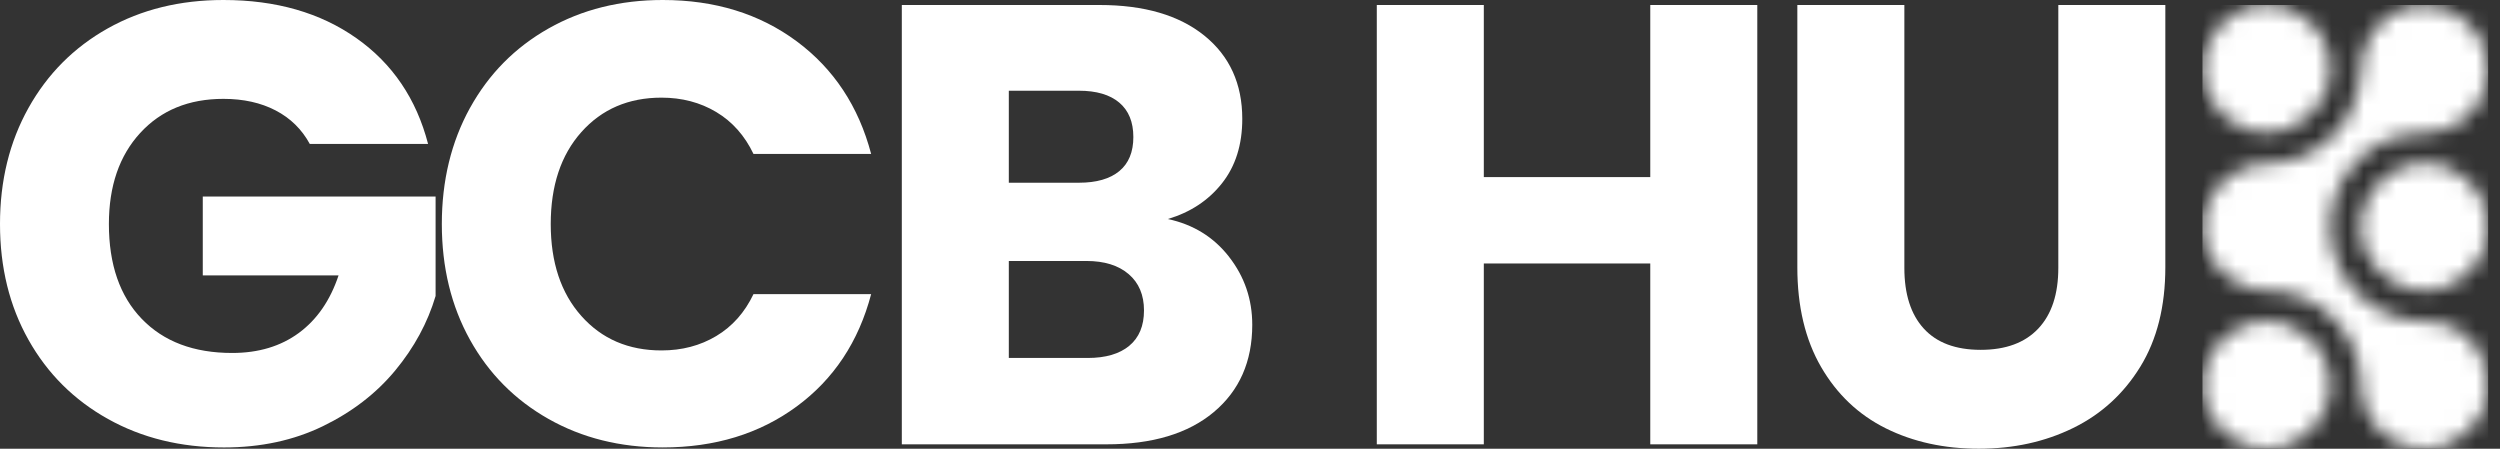 <svg xmlns="http://www.w3.org/2000/svg" width="156" height="28" viewBox="0 0 156 28" fill="none">
  <rect x="0" y="0" width="156" height="28" fill="#333333" stroke="none"/>
  <g clip-path="url(#clip0_384_712)">
    <mask id="mask0_384_712" style="mask-type:luminance" maskUnits="userSpaceOnUse" x="137" y="0" width="19" height="28">
      <path d="M137.451 24.021C137.451 26.216 139.236 28 141.43 28C143.623 28 145.408 26.216 145.408 24.021C145.408 21.827 143.624 20.043 141.43 20.043C139.235 20.043 137.451 21.828 137.451 24.021ZM147.318 14.154C147.318 16.348 149.102 18.132 151.296 18.132C153.49 18.132 155.274 16.347 155.274 14.154C155.274 11.961 153.489 10.175 151.296 10.175C149.103 10.175 147.318 11.96 147.318 14.154ZM148.411 1.599C148.347 1.663 148.288 1.728 148.236 1.792L148.214 1.817C148.202 1.832 148.189 1.847 148.177 1.862C148.111 1.945 148.056 2.026 148.024 2.074C147.995 2.117 147.966 2.161 147.939 2.206L147.903 2.265C147.52 2.891 147.318 3.607 147.318 4.334C147.318 4.371 147.32 4.406 147.322 4.441C147.322 4.452 147.324 4.462 147.325 4.474C147.25 6.211 146.233 7.738 146.225 7.749C145.011 9.362 143.443 10.17 141.433 10.219C139.202 10.273 137.497 11.957 137.465 14.137C137.434 16.314 139.127 18.038 141.404 18.148C141.501 18.152 141.599 18.156 141.697 18.158C141.988 18.167 142.263 18.177 142.524 18.225C145.273 18.743 147.246 21.068 147.325 23.879C147.325 23.891 147.324 23.903 147.322 23.915C147.32 23.95 147.318 23.986 147.318 24.023C147.318 24.765 147.528 25.494 147.924 26.129L147.936 26.148C147.945 26.163 147.955 26.178 147.965 26.195C148.01 26.263 148.058 26.329 148.113 26.403C148.123 26.416 148.132 26.43 148.142 26.441L148.252 26.581C148.26 26.592 148.268 26.602 148.279 26.613C148.286 26.621 148.293 26.628 148.301 26.635C149.059 27.503 150.15 28 151.297 28C153.491 28 155.276 26.216 155.276 24.021C155.276 23.645 155.219 23.253 155.111 22.887C154.822 21.906 154.244 21.122 153.436 20.62C152.803 20.227 152.06 20.024 151.29 20.043C151.21 20.044 151.142 20.049 151.092 20.053C148.291 19.907 146.104 18.048 145.515 15.312C145.152 13.619 145.581 11.851 146.692 10.461C147.764 9.121 149.324 8.344 150.97 8.329C151.079 8.329 151.191 8.323 151.305 8.313C153.325 8.308 155.002 6.815 155.245 4.822L155.265 4.793V4.545L155.268 4.498C155.272 4.444 155.276 4.39 155.276 4.334C155.276 4.279 155.272 4.225 155.268 4.171L155.261 4.019L155.258 4.006C155.089 1.958 153.355 0.357 151.296 0.357C150.192 0.357 149.166 0.801 148.41 1.603M137.451 4.291C137.451 6.485 139.236 8.269 141.43 8.269C143.623 8.269 145.408 6.484 145.408 4.291C145.408 2.098 143.624 0.312 141.43 0.312C139.235 0.312 137.451 2.098 137.451 4.291Z" fill="white"/>
    </mask>
    <g mask="url(#mask0_384_712)">
      <path d="M155.276 0.312H137.434V28H155.276V0.312Z" fill="white"/>
    </g>
    <path d="M19.33 8.982C18.835 8.071 18.125 7.374 17.201 6.892C16.276 6.41 15.191 6.169 13.941 6.169C11.78 6.169 10.049 6.879 8.748 8.298C7.445 9.717 6.795 11.611 6.795 13.98C6.795 16.506 7.478 18.478 8.845 19.896C10.212 21.316 12.092 22.025 14.488 22.025C16.128 22.025 17.514 21.609 18.647 20.776C19.78 19.942 20.606 18.745 21.127 17.183H12.653V12.262H27.181V18.471C26.686 20.137 25.847 21.686 24.662 23.118C23.477 24.549 21.973 25.708 20.151 26.593C18.329 27.478 16.272 27.921 13.981 27.921C11.273 27.921 8.858 27.329 6.737 26.144C4.614 24.959 2.962 23.313 1.777 21.204C0.592 19.096 0 16.688 0 13.98C0 11.272 0.592 8.858 1.777 6.736C2.962 4.614 4.608 2.961 6.717 1.776C8.825 0.592 11.233 0 13.941 0C17.221 0 19.987 0.794 22.24 2.382C24.492 3.97 25.982 6.17 26.712 8.982H19.331H19.33Z" fill="white"/>
    <path d="M29.327 6.737C30.499 4.615 32.133 2.963 34.228 1.777C36.324 0.592 38.7 0 41.355 0C44.61 0 47.395 0.859 49.713 2.577C52.029 4.296 53.578 6.639 54.36 9.607H47.018C46.471 8.462 45.696 7.59 44.694 6.991C43.692 6.392 42.553 6.093 41.278 6.093C39.221 6.093 37.554 6.81 36.279 8.24C35.003 9.671 34.366 11.586 34.366 13.98C34.366 16.374 35.003 18.289 36.279 19.72C37.554 21.153 39.221 21.867 41.278 21.867C42.553 21.867 43.692 21.569 44.694 20.969C45.696 20.371 46.471 19.499 47.018 18.353H54.36C53.578 21.321 52.029 23.659 49.713 25.363C47.395 27.068 44.61 27.92 41.355 27.92C38.7 27.92 36.324 27.328 34.228 26.143C32.133 24.958 30.499 23.312 29.327 21.203C28.156 19.095 27.57 16.687 27.57 13.979C27.57 11.271 28.157 8.857 29.327 6.734" fill="white"/>
    <path d="M76.696 16.031C77.659 17.267 78.141 18.68 78.141 20.268C78.141 22.558 77.34 24.375 75.74 25.715C74.139 27.056 71.906 27.726 69.043 27.726H56.273V0.312H68.614C71.399 0.312 73.579 0.951 75.156 2.226C76.731 3.501 77.518 5.232 77.518 7.419C77.518 9.034 77.095 10.374 76.249 11.441C75.402 12.51 74.276 13.251 72.871 13.667C74.459 14.006 75.734 14.793 76.698 16.03M62.95 11.402H67.323C68.416 11.402 69.257 11.162 69.842 10.68C70.427 10.198 70.721 9.489 70.721 8.551C70.721 7.613 70.429 6.898 69.842 6.403C69.257 5.908 68.416 5.661 67.323 5.661H62.95V11.401V11.402ZM70.467 21.576C71.079 21.068 71.385 20.334 71.385 19.37C71.385 18.406 71.066 17.651 70.429 17.105C69.79 16.558 68.911 16.285 67.792 16.285H62.95V22.337H67.871C68.99 22.337 69.856 22.084 70.469 21.576" fill="white"/>
    <path d="M109.655 0.312V27.726H102.977V16.441H92.59V27.726H85.912V0.312H92.59V11.051H102.977V0.312H109.655Z" fill="white"/>
    <path d="M118.832 0.312V16.714C118.832 18.354 119.235 19.617 120.043 20.502C120.849 21.387 122.035 21.83 123.597 21.83C125.159 21.83 126.356 21.388 127.19 20.502C128.023 19.617 128.439 18.354 128.439 16.714V0.312H135.117V16.675C135.117 19.123 134.596 21.193 133.555 22.884C132.514 24.576 131.114 25.852 129.357 26.711C127.6 27.57 125.641 28 123.479 28C121.318 28 119.385 27.577 117.68 26.731C115.975 25.884 114.628 24.609 113.639 22.904C112.649 21.198 112.154 19.123 112.154 16.675V0.312H118.832Z" fill="white"/>
  </g>
  <defs>
    <clipPath id="clip0_384_712">
      <rect width="155.275" height="28" fill="white"/>
    </clipPath>
  </defs>
</svg>